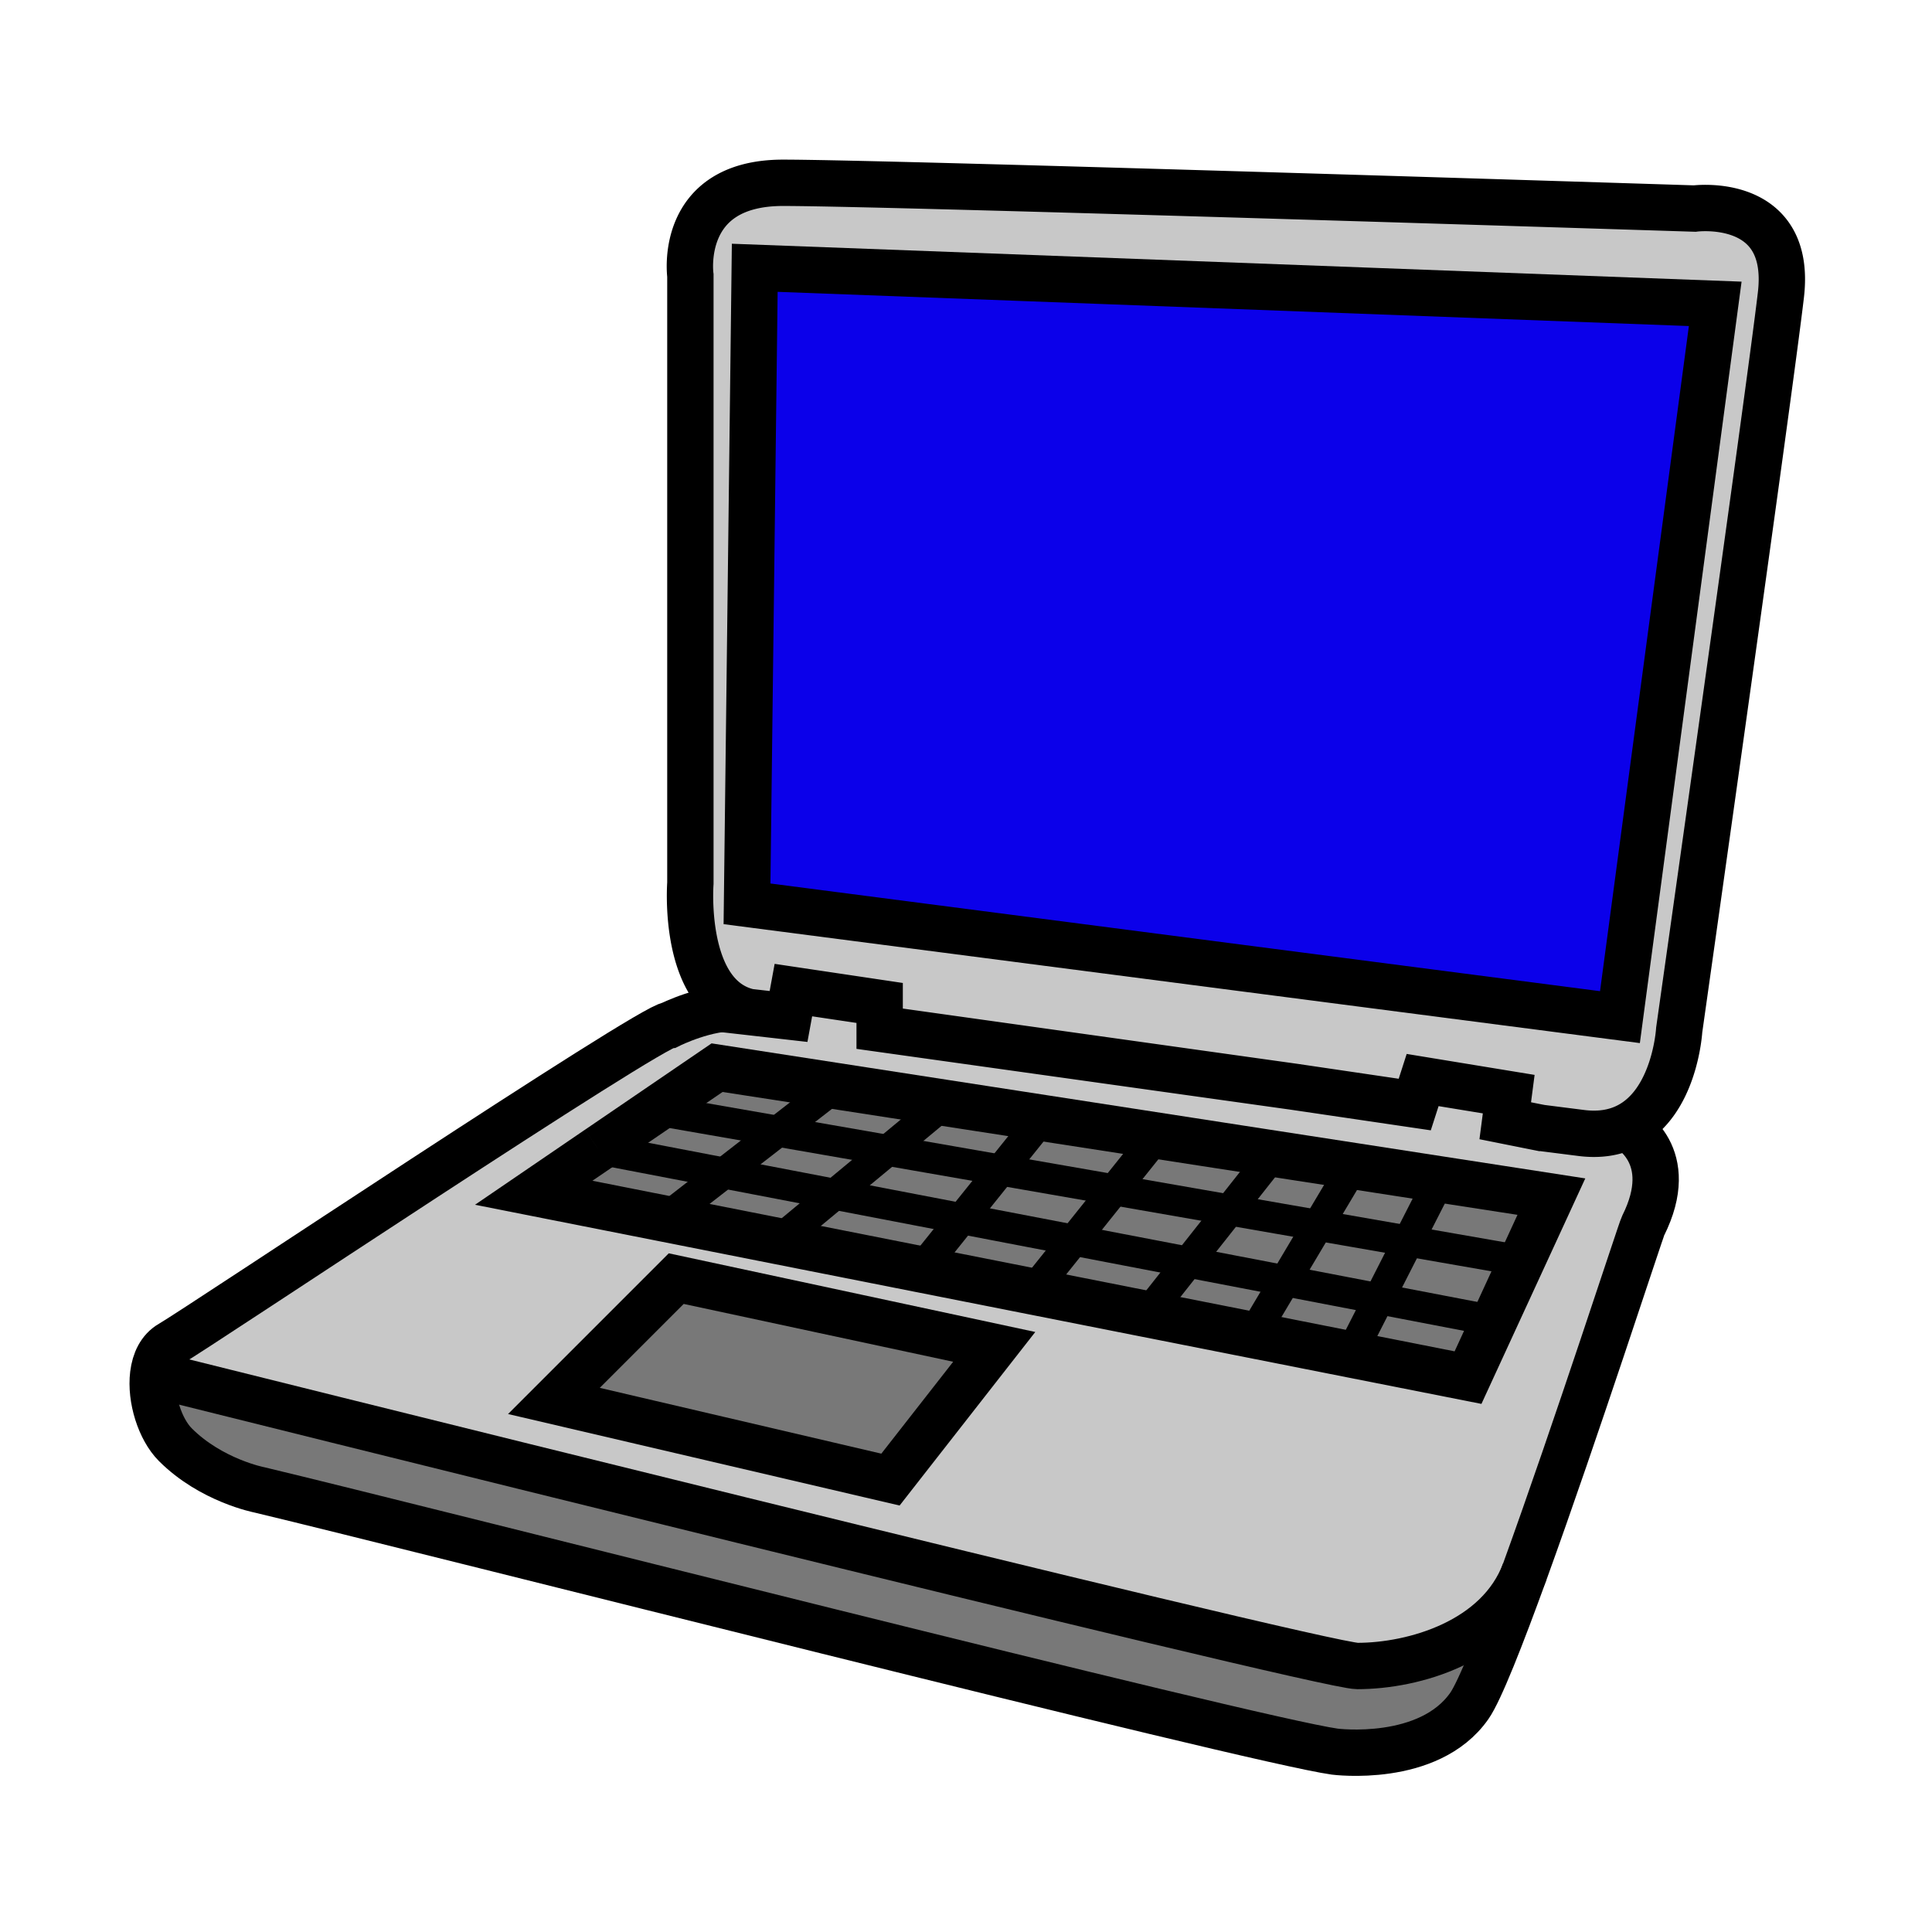 <svg xmlns="http://www.w3.org/2000/svg" width="850.394" height="850.394" viewBox="0 0 850.394 850.394" overflow="visible"><path d="M715.74 496.05c-5.29 2.5-11.771 3.65-19.7 2.65l-17.82-2.26h-.029l-15.641-3.131 1.53-11.71-37.89-6.21-3.471 10.79-53.06-7.819L387.19 452.8v-11.34l-37.97-5.66-2.13 11.61-17.43-1.98a26.09 26.09 0 0 1-4.96-1.64c-24.21-10.83-20.82-55.03-20.82-55.03V121.27s-5.67-40.81 40.8-40.81S745.92 91.8 745.92 91.8s43.07-5.67 37.97 37.97c-5.1 43.64-44.77 323.59-44.77 323.59s-1.83 32.5-23.38 42.69zm-2.7-48.35l41.94-313.96-422.77-15.87-3.4 279.96 384.23 49.87z" fill="#c8c8c8"/><path fill="#0b00ea" d="M754.98 133.74L713.04 447.7l-384.23-49.87 3.4-279.96z"/><path d="M509.46 499.91l-50.53-7.811-43.63-6.739-47.26-7.311-52.41-8.1-27.22 18.569-25.17 17.171h-.01l-28.31 19.319 57.9 11.46 49.74 9.84 62.88 12.44 49.14 9.72 50.36 9.971 46.47 9.189 43.09 8.53 51.67 10.22 11.5-24.97 12.16-26.4 13.03-28.3-49.19-7.6-37.99-5.88-34.92-5.391-51.3-7.927zm168.76-3.47l17.82 2.26c7.93 1 14.41-.15 19.7-2.65.819.42 23.08 12.3 7.51 43.45-1.12 2.24-29.53 90.03-52.09 152.25h-.01c-11.57 30.84-48.771 41.56-73.71 41.56-15.86 0-529.99-128.38-529.99-128.38h-.01c.71-5.81 3.08-10.8 7.63-13.43 12.92-7.48 211.81-140.4 219.74-140.4 0 0 16.34-8.14 29.89-7.31 1.54.69 3.19 1.24 4.96 1.64l17.43 1.98 2.13-11.61 37.97 5.66v11.34l182.47 25.561 53.06 7.819 3.471-10.79 37.89 6.21-1.53 11.71 15.641 3.131h.028zM391.95 651.26l45.67-58.42-139.97-30.04-53.84 53.84 148.14 34.62z" fill="#c8c8c8"/><path fill="#787878" d="M682.86 526.71l-13.03 28.3-49.94-8.71 13.74-26.96.04-.23zM671.15 691.75h.01c-10.55 29.07-19.811 52.56-24.42 59.14-17.85 25.5-59.22 20.11-59.22 20.11-36.63-5.08-400.799-97.88-473.35-115.21 0 0-21.18-4.08-36.98-19.88-6.75-6.75-11.07-20.271-9.75-30.98h.01s514.13 128.38 529.99 128.38c24.94 0 62.14-10.72 73.71-41.56zM669.83 555.01l-12.16 26.4-50.7-9.73 12.92-25.38zM657.67 581.41l-11.5 24.97-51.67-10.22v-.01l12.47-24.47z"/><path fill="#787878" d="M633.67 519.11l-.04.23-13.74 26.96-39.77-6.93 15.56-26.14z"/><path fill="#787878" d="M619.89 546.3l-12.92 25.38-41.34-7.94 14.49-24.37zM606.97 571.68l-12.47 24.47v.01l-43.09-8.53 14.22-23.89z"/><path fill="#787878" d="M595.68 513.23l-15.56 26.14-38.93-6.78 19.57-24.75zM580.12 539.37l-14.49 24.37-42.6-8.18 18.16-22.97z"/><path fill="#787878" d="M565.63 563.74l-14.22 23.89-46.47-9.19 18.09-22.88zM560.76 507.84l-19.57 24.75-50.8-8.86 19.07-23.82z"/><path fill="#787878" d="M490.39 523.73l50.8 8.86-18.16 22.97-50.38-9.67z"/><path fill="#787878" d="M523.03 555.56l-18.09 22.88-50.36-9.97 18.07-22.58zM509.46 499.91l-19.07 23.82-49.87-8.69 18.41-22.94z"/><path fill="#787878" d="M490.39 523.73l-17.74 22.16-49.3-9.46 17.17-21.39zM472.65 545.89l-18.07 22.58-49.14-9.72v-.01l17.91-22.31z"/><path fill="#787878" d="M458.93 492.1l-18.41 22.94-49.77-8.68 24.44-20.26.11-.74z"/><path fill="#787878" d="M440.52 515.04l-17.17 21.39-55.92-10.74 23.32-19.33zM437.62 592.84l-45.67 58.42-148.14-34.62 53.84-53.84z"/><path fill="#787878" d="M423.35 536.43l-17.91 22.31v.01l-62.88-12.44 24.87-20.62zM368.04 478.05l47.26 7.31-.11.74-24.44 20.26-48.32-8.42z"/><path fill="#787878" d="M390.75 506.36l-23.32 19.33-48.7-9.35 23.7-18.4zM368.04 478.05l-25.61 19.89-54.02-9.42 27.22-18.57z"/><path fill="#787878" d="M367.43 525.69l-24.87 20.62-49.74-9.84v-.01l25.91-20.12zM342.43 497.94l-23.7 18.4-55.49-10.65 25.17-17.17z"/><path fill="#787878" d="M318.73 516.34l-25.91 20.12v.01l-57.9-11.46 28.31-19.32h.01z"/><g fill="none" stroke="#000"><path d="M679.75 496.75l-1.53-.31h-.029l-15.641-3.131 1.53-11.71-37.89-6.21-3.471 10.79-53.06-7.819L387.19 452.8v-11.34l-37.97-5.66-2.13 11.61-17.43-1.98a26.09 26.09 0 0 1-4.96-1.64c-24.21-10.83-20.82-55.03-20.82-55.03V121.27s-5.67-40.81 40.8-40.81S745.92 91.8 745.92 91.8s43.07-5.67 37.97 37.97c-5.1 43.64-44.77 323.59-44.77 323.59s-1.83 32.5-23.38 42.689c-5.29 2.5-11.771 3.65-19.7 2.65l-17.82-2.26" stroke-width="20.402"/><path stroke-width="20.402" d="M332.21 117.87l422.77 15.87-41.94 313.96-384.23-49.87zM324.74 443.79h-.04c-13.55-.83-29.89 7.31-29.89 7.31-7.93 0-206.82 132.92-219.74 140.4-4.55 2.63-6.92 7.62-7.63 13.43-1.32 10.71 3 24.23 9.75 30.98 15.8 15.8 36.98 19.88 36.98 19.88C186.72 673.12 550.89 765.92 587.52 771c0 0 41.37 5.39 59.221-20.11 4.609-6.58 13.87-30.069 24.42-59.14 22.56-62.22 50.97-150.01 52.09-152.25 15.57-31.15-6.69-43.03-7.51-43.45-.01-.01-.021-.01-.021-.01"/><path stroke-width="20.402" d="M263.24 505.69l25.17-17.17 27.22-18.57 52.41 8.1 47.26 7.31 43.63 6.74 50.53 7.81 51.3 7.93 34.92 5.39 37.99 5.88 49.19 7.6-13.03 28.3-12.16 26.4-11.5 24.97-51.67-10.22-43.09-8.53-46.47-9.19-50.36-9.97-49.14-9.72-62.88-12.44-49.74-9.84-57.9-11.46 28.31-19.32"/><path stroke-width="13.601" d="M288.41 488.52l54.02 9.42 48.32 8.42 49.77 8.68 49.87 8.69 50.8 8.86 38.93 6.78 39.77 6.93 49.94 8.71M263.23 505.69h.01l55.49 10.65 48.7 9.35 55.92 10.74 49.3 9.46 50.38 9.67 42.6 8.18 41.34 7.94 50.7 9.73"/><path stroke-width="20.402" d="M243.81 616.64l53.84-53.84 139.97 30.04-45.67 58.42zM67.45 604.93s514.13 128.38 529.99 128.38c24.939 0 62.14-10.72 73.71-41.56"/><path stroke-width="13.601" d="M292.82 536.46l25.91-20.12 23.7-18.4 25.61-19.89M405.44 558.74l17.91-22.31 17.17-21.39 18.41-22.94M454.58 568.47l18.07-22.58 17.74-22.16 19.07-23.82.12-.15M504.94 578.44l18.09-22.88 18.16-22.97 19.57-24.75M342.56 546.31l24.87-20.62 23.32-19.33 24.44-20.26M551.41 587.63l14.22-23.89 14.49-24.37 15.56-26.14M594.5 596.15l12.47-24.47 12.92-25.38 13.74-26.96"/></g><path fill="none" d="M0 0h850.394v850.394H0z"/></svg>
